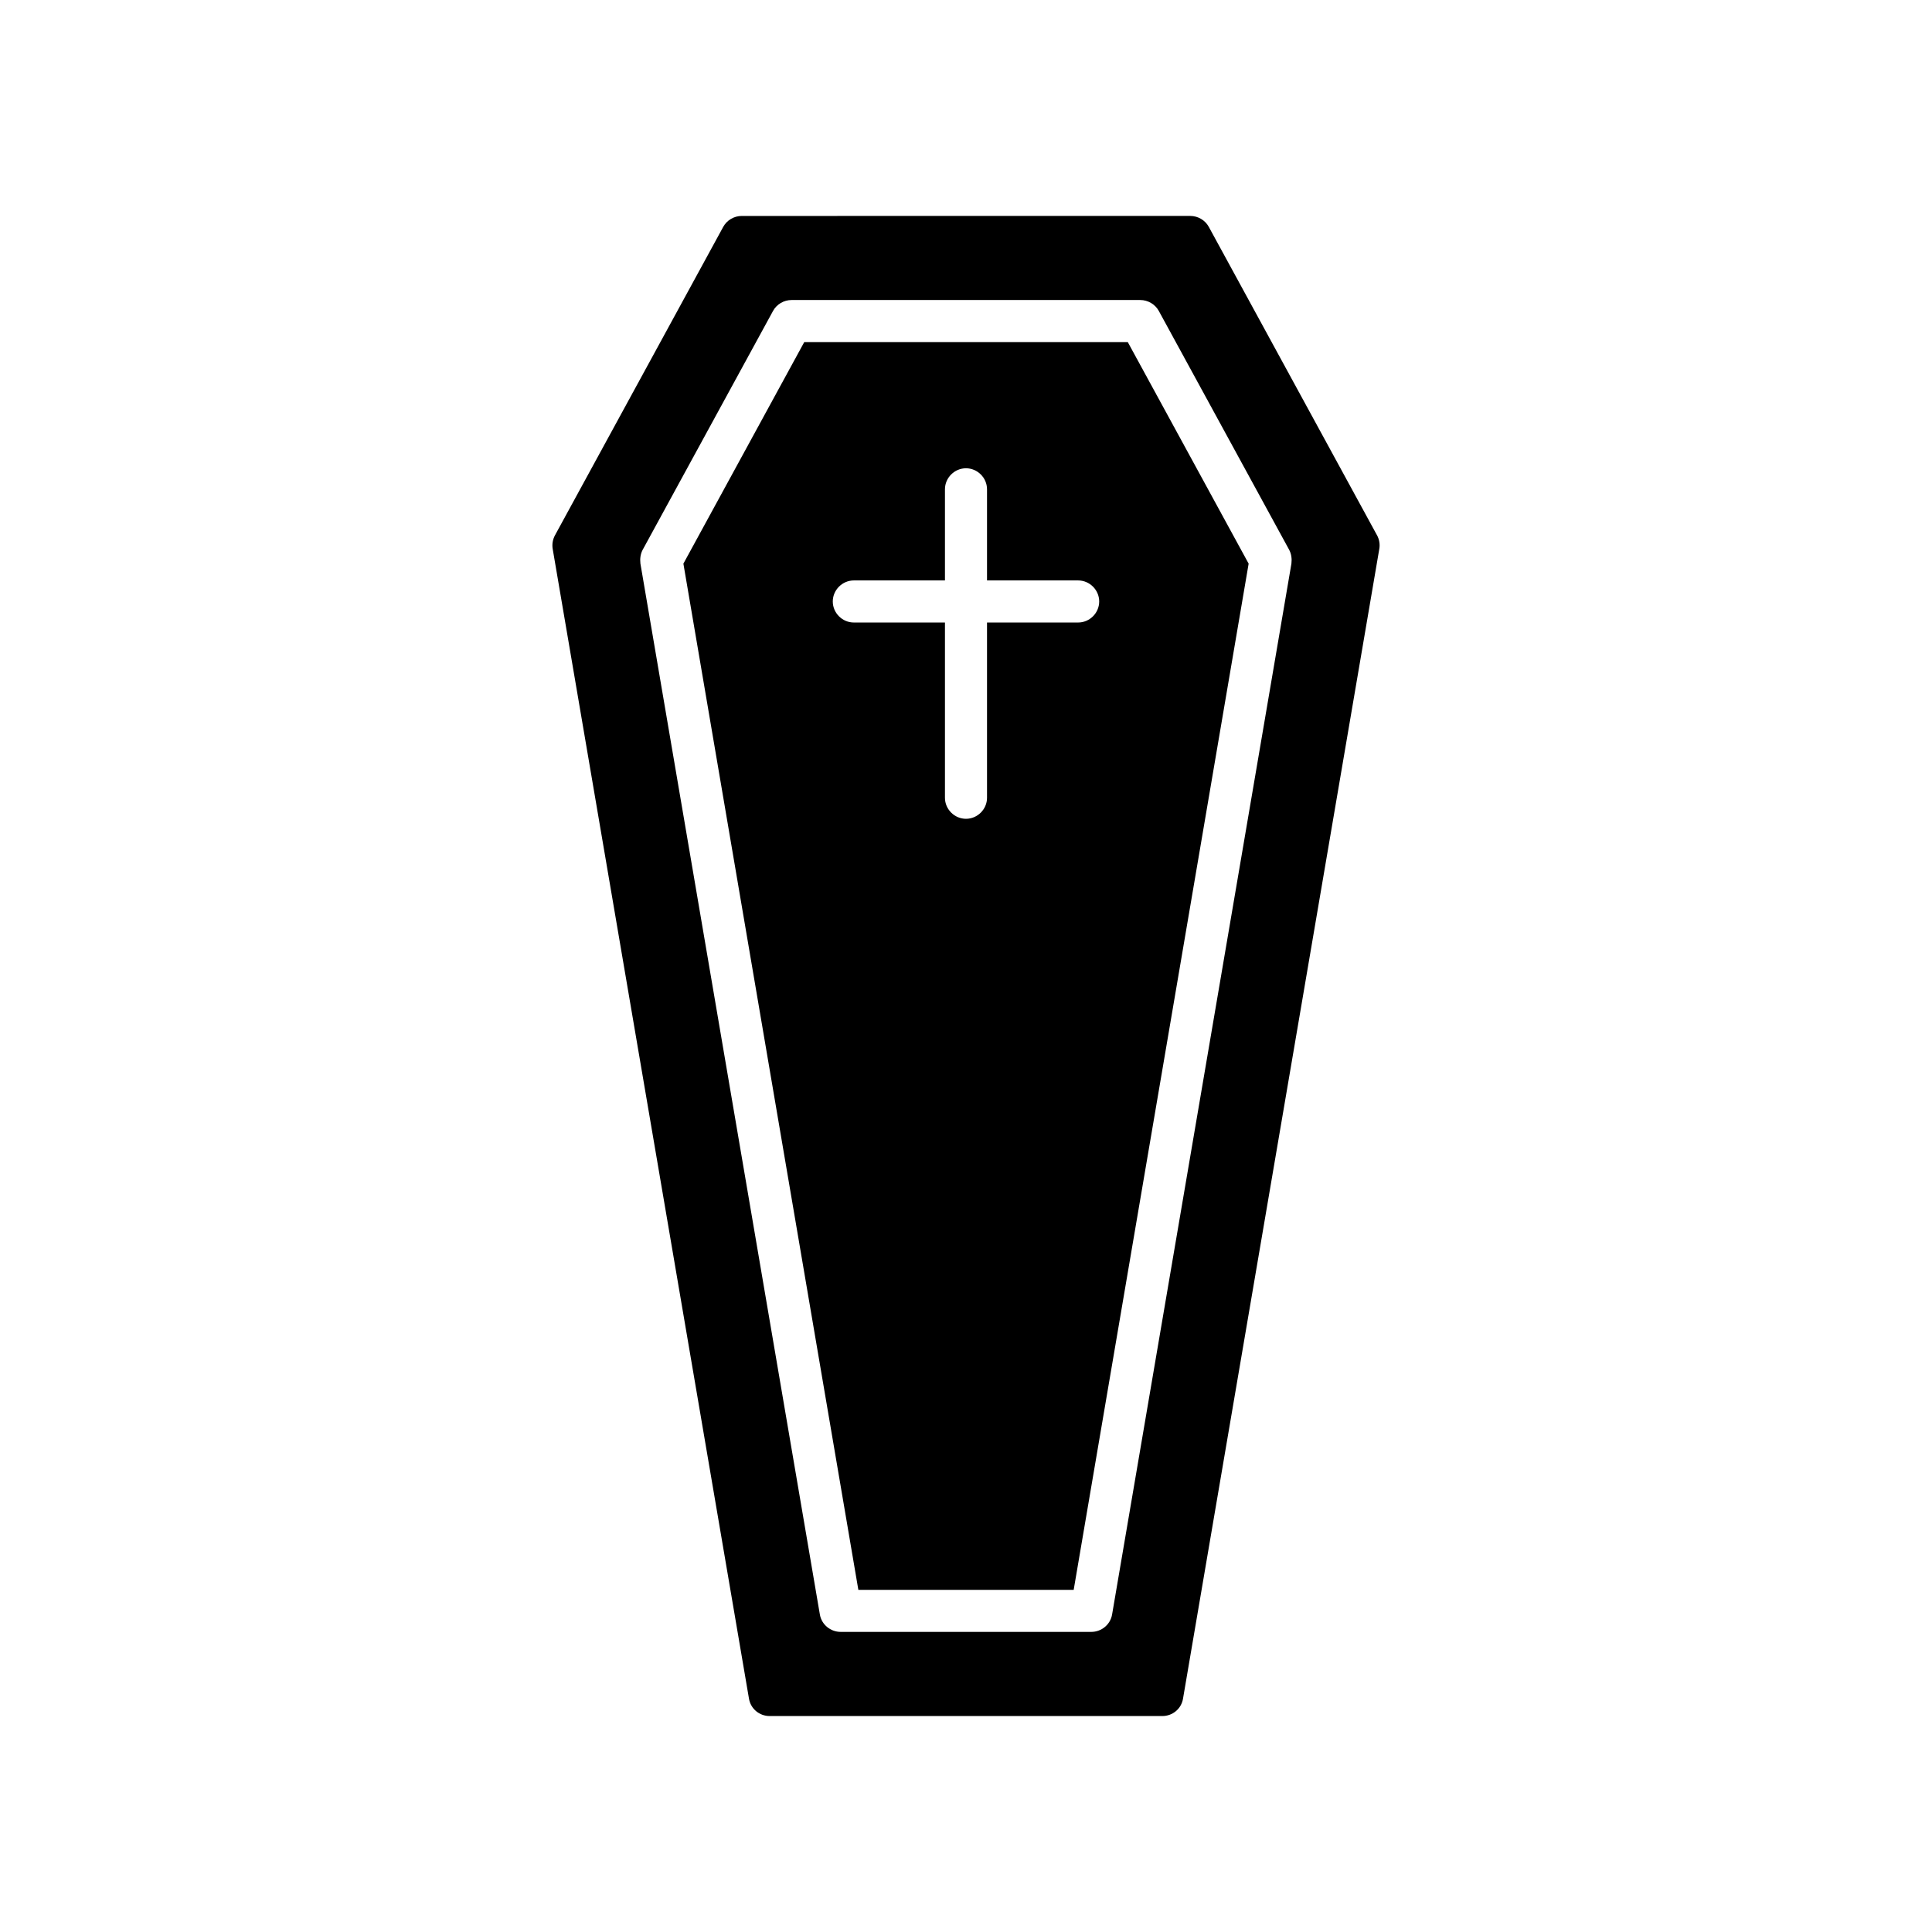 <?xml version="1.0" encoding="UTF-8"?>
<!-- Uploaded to: SVG Repo, www.svgrepo.com, Generator: SVG Repo Mixer Tools -->
<svg fill="#000000" width="800px" height="800px" version="1.1" viewBox="144 144 512 512" xmlns="http://www.w3.org/2000/svg">
 <g>
  <path d="m357.13 234.67-32.023 58.703 46.367 271.96h57.062l46.367-271.96-32.023-58.703zm72.594 74.301h-24.152v46.445c0 3.047-2.527 5.574-5.574 5.574s-5.574-2.527-5.574-5.574v-46.445h-24.152c-3.047 0-5.574-2.527-5.574-5.574 0-3.047 2.527-5.574 5.574-5.574h24.152v-24.152c0-3.047 2.527-5.574 5.574-5.574s5.574 2.527 5.574 5.574v24.152h24.152c3.047 0 5.574 2.527 5.574 5.574 0 3.051-2.527 5.574-5.574 5.574z"/>
  <path d="m508.93 285.86-44.586-81.738c-0.969-1.785-2.898-2.898-4.902-2.898l-118.88 0.004c-2.008 0-3.938 1.117-4.902 2.898l-44.586 81.734c-0.598 1.117-0.82 2.379-0.598 3.644l52.012 304.66c0.449 2.676 2.746 4.606 5.496 4.606h104.03c2.746 0 5.055-1.93 5.496-4.606l52.012-304.66c0.234-1.27 0.008-2.527-0.586-3.644zm-70.215 286c-0.449 2.676-2.824 4.606-5.504 4.606h-66.434c-2.676 0-5.055-1.93-5.504-4.606l-47.555-278.5c-0.148-1.258 0-2.527 0.59-3.644l34.551-63.309c0.969-1.785 2.898-2.898 4.902-2.898h92.434c2.008 0 3.938 1.117 4.902 2.898l34.551 63.309c0.59 1.117 0.738 2.379 0.59 3.644z"/>
 </g>
</svg>